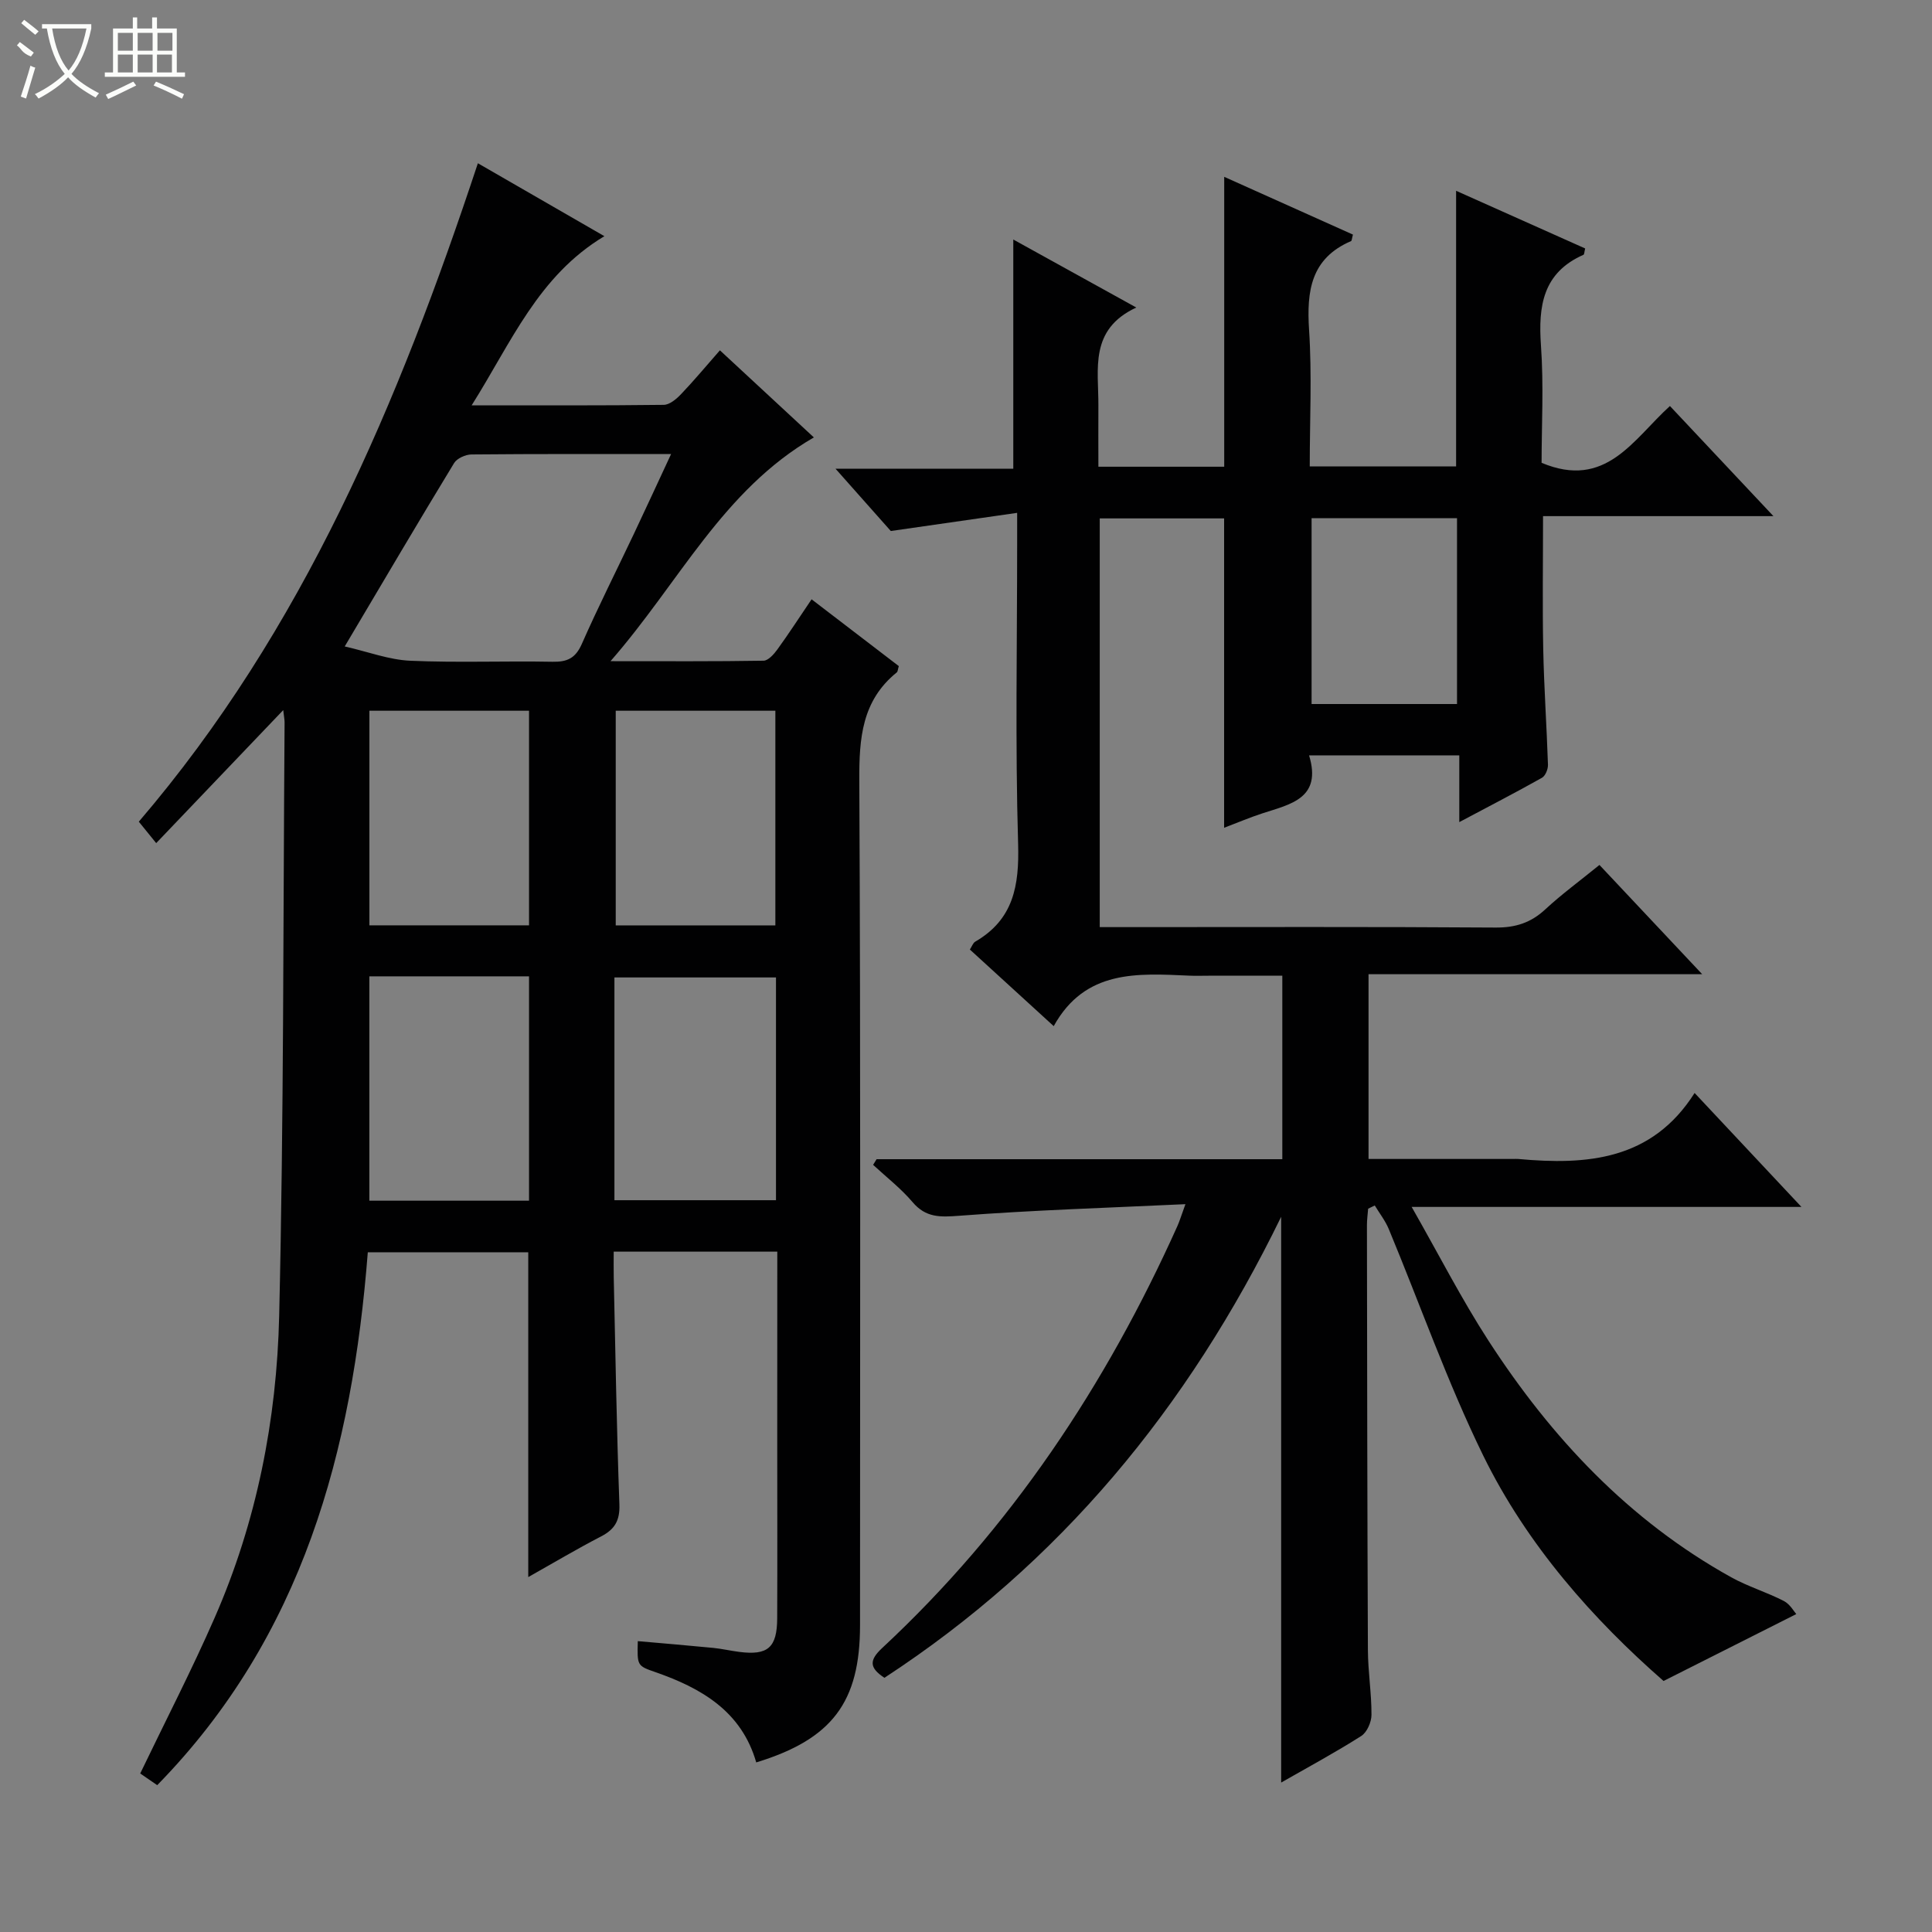 <svg enable-background="new 0 0 400 400" viewBox="0 0 400 400" xmlns="http://www.w3.org/2000/svg"><rect x="0" y="0" width="400" height="400" fill="#808080" stroke="none"/><path d="m283.26 250.25c-.09 1.13-.25 2.26-.25 3.39.04 29.33.07 58.66.2 87.99.02 4.48.76 8.95.74 13.43-.01 1.49-.93 3.6-2.12 4.36-5.3 3.37-10.84 6.36-16.58 9.64 0-38.87 0-77.3 0-117.14-19.35 39.72-45.9 71.78-82.14 95.45-3.18-2.09-3.16-3.66-.44-6.19 26.59-24.74 46.27-54.35 61.1-87.34.46-1.03.78-2.12 1.66-4.53-16.12.76-31.49 1.23-46.81 2.4-3.96.3-6.92.43-9.68-2.82-2.41-2.84-5.42-5.17-8.17-7.72.24-.39.48-.78.72-1.17h84c0-12.73 0-24.97 0-37.99-5.06 0-10.14 0-15.23 0-1.33 0-2.67.05-4-.01-10.74-.47-21.59-1.31-28.1 10.45-6.22-5.69-11.71-10.7-17.36-15.86.42-.63.64-1.35 1.11-1.63 7.94-4.6 9.13-11.61 8.88-20.24-.61-20.65-.2-41.32-.2-61.99 0-1.79 0-3.57 0-6.55-8.91 1.28-17.03 2.45-26.16 3.76-2.98-3.35-6.88-7.75-11.44-12.89h36.8c0-15.93 0-31.47 0-47.46 8 4.42 16.2 8.96 25.47 14.08-9.79 4.55-7.81 12.74-7.85 20.26-.03 4.13 0 8.27 0 12.7h26.05c0-19.75 0-39.57 0-60.02 9.03 4.05 17.86 8.02 26.65 11.96-.22.79-.22 1.28-.4 1.35-8.32 3.59-9.2 10.33-8.68 18.38.61 9.27.14 18.6.14 28.27h30.3c0-18.76 0-37.59 0-57.07 9.11 4.07 17.95 8.02 26.72 11.94-.18.73-.17 1.23-.35 1.31-8.42 3.72-9.38 10.61-8.8 18.79.59 8.25.13 16.56.13 24.28 13.32 5.59 18.96-4.85 26.57-11.76 6.95 7.39 13.76 14.64 21.43 22.8-16.54 0-32.01 0-47.7 0 0 9.64-.14 18.59.04 27.54.16 7.98.72 15.95.98 23.93.03.91-.53 2.31-1.26 2.71-5.46 3.07-11.03 5.94-17.1 9.17 0-4.93 0-9.19 0-13.82-10.37 0-20.4 0-31.1 0 2.71 8.91-3.84 10.11-9.68 12.01-2.63.86-5.19 1.95-7.91 2.98 0-21.62 0-42.68 0-64.05-8.35 0-16.91 0-25.75 0v84.62h5.46c25.5 0 50.99-.09 76.49.09 4.13.03 7.31-.99 10.3-3.77 3.4-3.15 7.16-5.9 11.21-9.19 6.99 7.43 13.79 14.66 21.27 22.62-23.45 0-46.09 0-69.08 0v38.25h29.96c.33 0 .67-.03 1 0 14.26 1.31 27.71.29 36.55-13.66 7.6 8.1 14.47 15.43 22.12 23.59-27.09 0-53.11 0-80.7 0 5.68 9.96 10.34 19.11 15.9 27.69 13.01 20.09 29.08 37.23 50.26 48.99 3.46 1.92 7.35 3.08 10.88 4.9 1.31.67 2.15 2.24 2.59 2.72-9.43 4.75-18.05 9.1-27.48 13.85-14.47-12.66-28.23-28.05-37.37-46.74-7.41-15.17-13.03-31.21-19.52-46.83-.72-1.73-1.92-3.26-2.9-4.88-.45.21-.91.44-1.37.67zm18.4-104.49c0-13.11 0-25.79 0-38.47-10.23 0-20.11 0-30.11 0v38.47z" fill="#010102"/><path d="m160.93 259.14c-11.54 0-22.34 0-33.87 0 0 1.89-.03 3.65.01 5.41.35 15.64.6 31.28 1.17 46.92.12 3.34-.96 5.17-3.81 6.64-4.97 2.57-9.8 5.45-15.06 8.41 0-22.73 0-44.86 0-67.25-10.84 0-21.76 0-33.22 0-3.21 41.09-13.43 79.49-43.6 110.33-1.42-.98-2.58-1.77-3.52-2.42 5.27-10.97 10.69-21.45 15.41-32.24 8.71-19.88 12.86-41.01 13.36-62.5.96-40.95.82-81.93 1.12-122.89 0-.59-.13-1.18-.28-2.53-9 9.42-17.45 18.27-26.3 27.54-1.31-1.61-2.35-2.9-3.6-4.44 34-39.7 53.81-86.82 70.2-136.32 8.25 4.76 16.8 9.69 26.19 15.1-13.72 8.23-19.25 21.97-27.48 35.02 13.94 0 26.86.06 39.78-.1 1.22-.02 2.63-1.22 3.58-2.22 2.64-2.76 5.08-5.7 8.04-9.07 6.53 6.06 12.9 11.95 19.45 18.03-18.9 10.95-27.83 30.01-42.1 46.33 11.56 0 21.63.07 31.69-.1.97-.02 2.14-1.34 2.85-2.32 2.33-3.21 4.49-6.55 7.09-10.39 6.19 4.74 12.18 9.33 18.06 13.83-.22.72-.21 1.13-.42 1.3-7.23 5.85-7.8 13.63-7.76 22.33.29 58.31.15 116.63.15 174.95 0 15.91-5.76 23.59-21.49 28.4-3.03-10.55-11.31-15.37-20.9-18.7-3.76-1.31-3.76-1.33-3.62-6.41 5.23.46 10.43.89 15.62 1.4 1.81.18 3.6.6 5.4.83 5.92.76 7.82-.89 7.84-7 .05-12 .01-23.99.01-35.99.01-13.13.01-26.26.01-39.88zm-89.56-125.3c4.9 1.12 9.2 2.77 13.57 2.96 9.8.43 19.64.02 29.45.21 3.05.06 4.76-.73 6.06-3.67 3.41-7.74 7.24-15.31 10.86-22.96 2.5-5.28 4.93-10.58 7.63-16.37-14.37 0-27.84-.05-41.32.08-1.23.01-3 .8-3.6 1.78-7.33 12.04-14.48 24.2-22.65 37.97zm5.1 68.3v46.45h33.06c0-15.69 0-31.04 0-46.45-11.17 0-21.95 0-33.06 0zm50.74 46.35h33.45c0-15.56 0-30.78 0-46.12-11.28 0-22.3 0-33.45 0zm-50.73-101.34v44.43h33.05c0-15.03 0-29.71 0-44.43-11.19 0-21.97 0-33.05 0zm51 0v44.44h33.05c0-15.03 0-29.71 0-44.44-11.18 0-21.96 0-33.05 0z" fill="#010102"/><g fill="#fbfcfa"><path d="m6.4 11.7c-2-.8-1.9-1.6-2.9-2.3l.6-.7c.9.7 1.9 1.4 2.9 2.2zm-2.1 8.3c.7-2.1 1.4-4.2 2-6.4.2.1.6.3 1 .4-.7 2.3-1.3 4.4-1.9 6.4zm3-12.8c-1.1-.9-2.1-1.7-2.9-2.4l.6-.7c1 .8 2 1.5 3 2.4zm1.4-1.3v-.9h10.2v.9c-.9 4.2-2.3 7.3-4.1 9.4 1.3 1.4 3.2 2.7 5.7 4-.2.2-.4.5-.7.9-2.5-1.4-4.4-2.7-5.7-4.2-1.4 1.5-3.5 3-6.1 4.4 0 0 0 0-.1-.1-.3-.4-.5-.7-.7-.8 2.7-1.3 4.7-2.8 6.2-4.2-1.8-2.2-3-5.3-3.7-9.4zm9.2 0h-7.1c.6 3.8 1.7 6.7 3.4 8.7 1.7-2 2.9-4.8 3.7-8.7z"/><path d="m31.6 3.6h.9v2.3h4.1v9.1h1.7v.9h-16.6v-.9h1.7v-9.1h4.1v-2.3h.9v2.3h3.1v-2.3zm-4 13.3.6.8c-1.9.9-3.8 1.9-5.8 2.8-.2-.3-.3-.6-.5-.9 2-.9 3.9-1.8 5.7-2.7zm-3.2-10.1v3.7h3.1v-3.7zm0 4.5v3.7h3.1v-3.7zm4.1-4.5v3.7h3.1v-3.7zm0 4.5v3.7h3.1v-3.7zm9.1 9.1c-2.1-1.1-4.1-2-5.8-2.7l.5-.8c2.2.9 4.1 1.8 5.8 2.6l-.4.9zm-1.9-13.6h-3.1v3.7h3.1zm-3.2 4.5v3.7h3.1v-3.7z"/></g></svg>